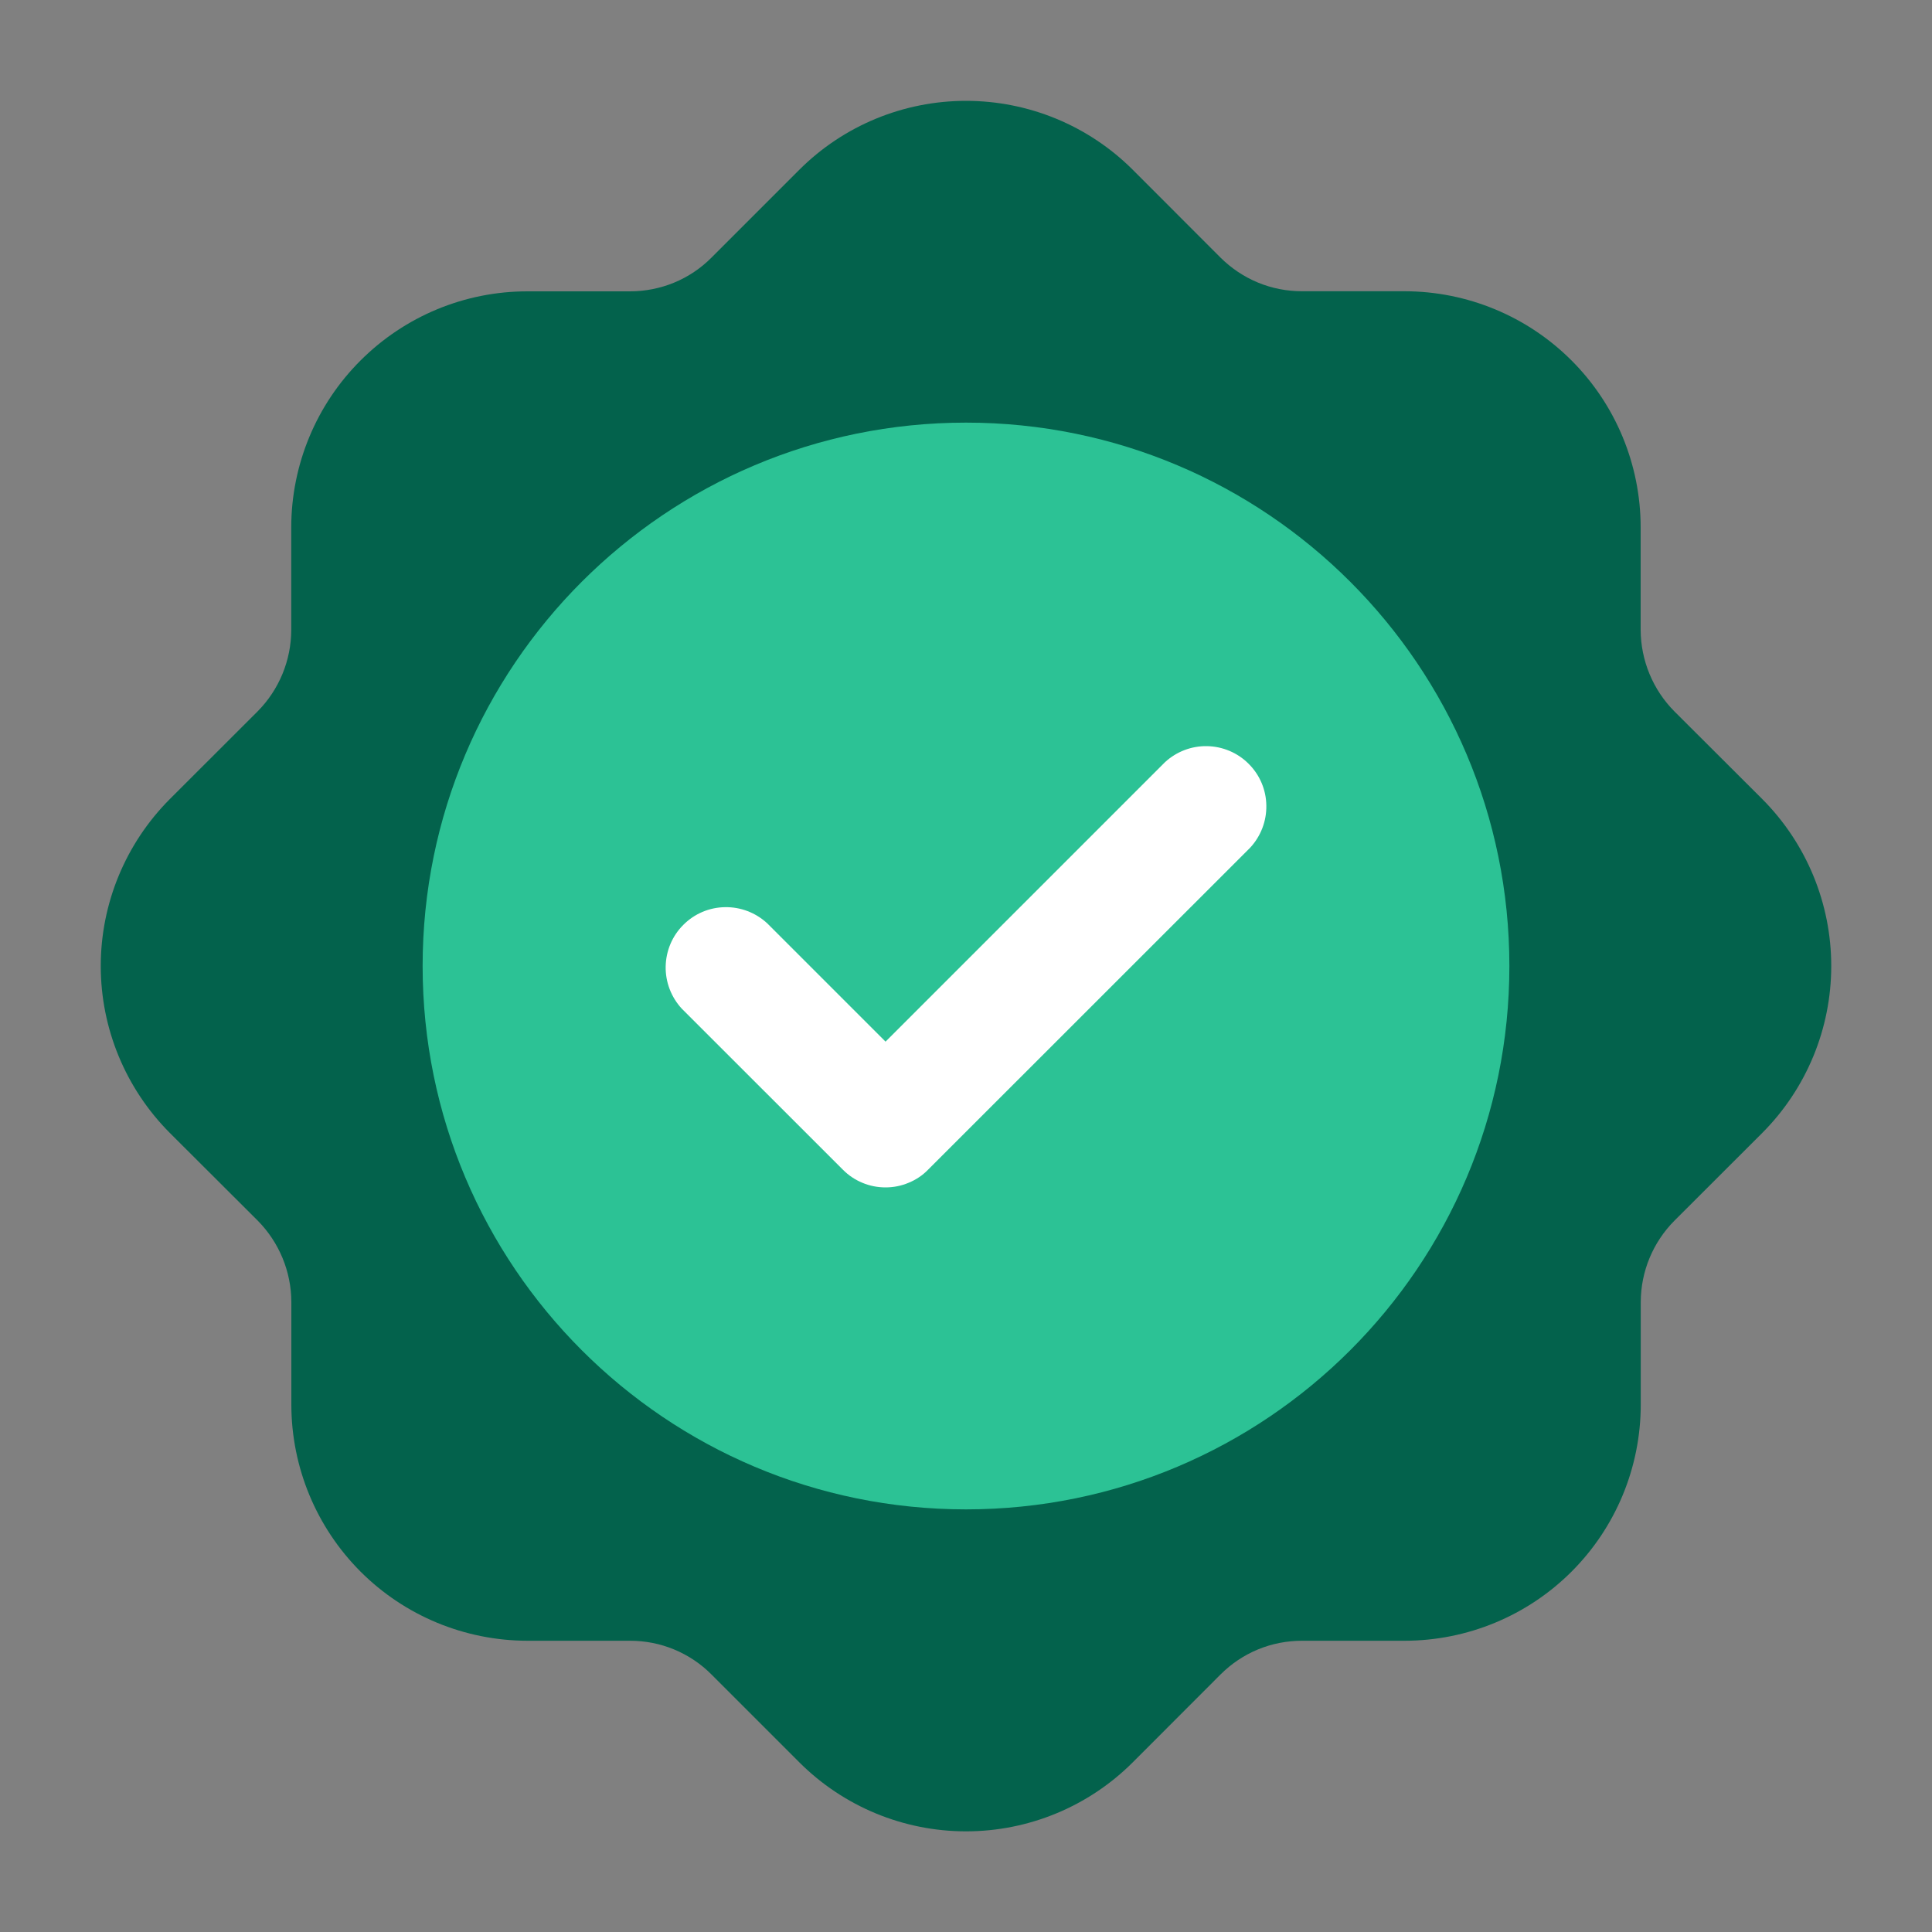 <svg xmlns="http://www.w3.org/2000/svg" width="20" height="20" viewBox="0 0 20 20" fill="none">
  <rect x="0" y="0" width="20" height="20" fill="#808080" stroke="none"/>
  <path d="M17.334 7.365C17.111 7.141 16.986 6.838 16.984 6.522V5.457C16.983 4.809 16.726 4.189 16.268 3.731C15.81 3.273 15.189 3.016 14.542 3.015H13.479C13.322 3.015 13.167 2.985 13.022 2.925C12.877 2.865 12.746 2.777 12.635 2.667L11.727 1.758C11.268 1.3 10.648 1.044 10 1.044C9.353 1.044 8.732 1.3 8.274 1.758L7.365 2.667C7.255 2.778 7.123 2.866 6.978 2.926C6.834 2.985 6.679 3.016 6.522 3.016H5.458C4.81 3.016 4.19 3.274 3.732 3.732C3.274 4.189 3.016 4.81 3.015 5.457V6.522C3.014 6.837 2.889 7.14 2.667 7.364L1.757 8.273C1.3 8.732 1.043 9.353 1.043 10C1.043 10.647 1.3 11.268 1.757 11.727L2.667 12.635C2.889 12.859 3.015 13.162 3.016 13.478V14.543C3.017 15.191 3.275 15.811 3.732 16.269C4.19 16.727 4.811 16.984 5.459 16.985H6.522C6.679 16.985 6.834 17.015 6.978 17.075C7.123 17.135 7.255 17.223 7.365 17.334L8.274 18.243C8.732 18.701 9.353 18.958 10 18.958C10.648 18.958 11.269 18.701 11.727 18.243L12.635 17.334C12.746 17.223 12.877 17.135 13.022 17.075C13.167 17.015 13.322 16.985 13.479 16.985H14.543C15.19 16.984 15.811 16.727 16.269 16.269C16.727 15.811 16.984 15.191 16.985 14.543V13.478C16.986 13.162 17.111 12.86 17.334 12.636L18.244 11.727C18.701 11.268 18.957 10.647 18.957 10C18.957 9.353 18.701 8.732 18.244 8.273L17.334 7.365Z" fill="#03624C"/>
  <path d="M10 15.625C13.107 15.625 15.625 13.107 15.625 10C15.625 6.893 13.107 4.375 10 4.375C6.893 4.375 4.375 6.893 4.375 10C4.375 13.107 6.893 15.625 10 15.625Z" fill="#2CC295"/>
  <path d="M9.167 12.292C9.085 12.292 9.003 12.276 8.927 12.244C8.852 12.213 8.783 12.167 8.725 12.108L7.058 10.442C6.948 10.323 6.888 10.166 6.891 10.005C6.894 9.843 6.959 9.688 7.074 9.574C7.188 9.459 7.343 9.393 7.505 9.391C7.667 9.388 7.823 9.448 7.942 9.558L9.167 10.783L12.058 7.892C12.177 7.781 12.334 7.721 12.495 7.724C12.657 7.727 12.812 7.792 12.926 7.907C13.041 8.021 13.107 8.176 13.109 8.338C13.112 8.5 13.052 8.656 12.942 8.775L9.608 12.108C9.551 12.167 9.482 12.213 9.406 12.244C9.33 12.276 9.249 12.292 9.167 12.292Z" fill="white"/>
</svg>
